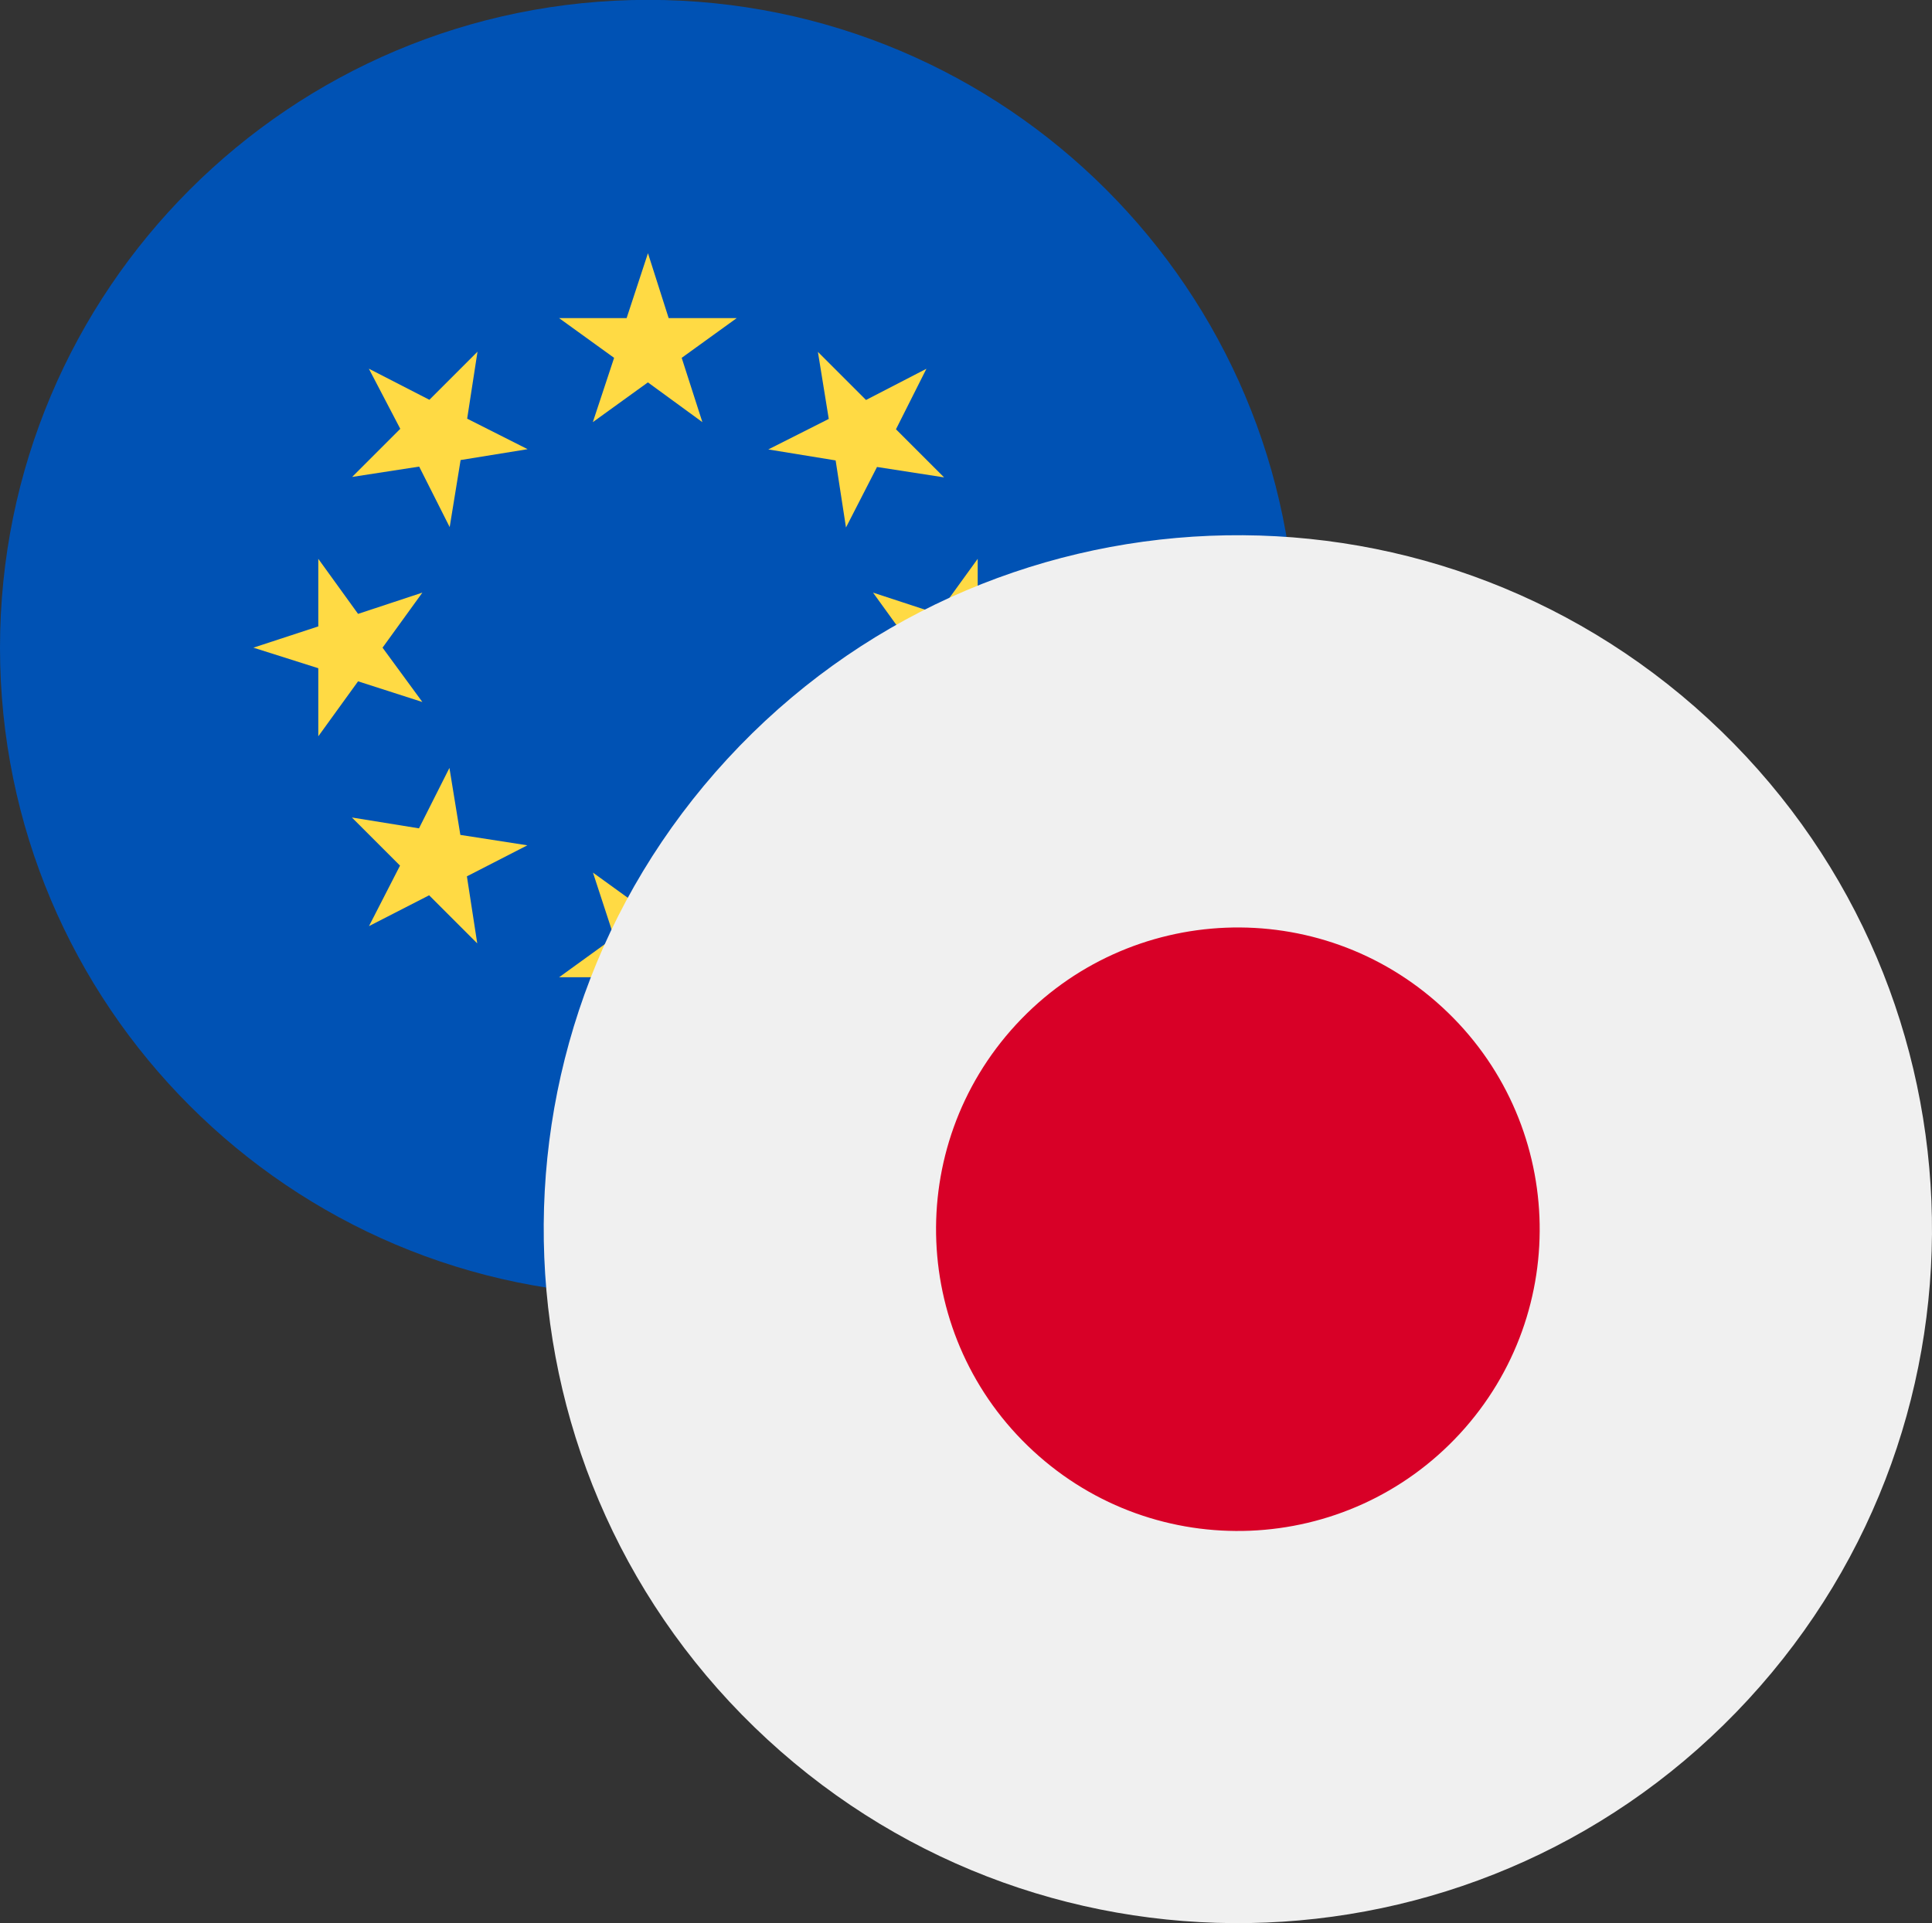 <svg xmlns="http://www.w3.org/2000/svg" fill="none" viewBox="16 16.13 30.07 29.94">
<rect x="16" y="16.13" width="30.07" height="29.94" fill="#333333" stroke="none"/>
<path d="M26.086 36.299C31.656 36.299 36.171 31.784 36.171 26.213C36.171 20.643 31.656 16.128 26.086 16.128C20.515 16.128 16 20.643 16 26.213C16 31.784 20.515 36.299 26.086 36.299Z" fill="#0052B4"/>
<path d="M26.085 20.072L26.407 21.082L27.467 21.082L26.61 21.701L26.932 22.702L26.084 22.083L25.227 22.702L25.558 21.701L24.701 21.082L25.753 21.082L26.085 20.072Z" fill="#FFDA44"/>
<path d="M21.741 21.87L22.683 22.354L23.432 21.605L23.271 22.648L24.212 23.123L23.169 23.292L22.999 24.336L22.524 23.394L21.481 23.555L22.23 22.806L21.741 21.87Z" fill="#FFDA44"/>
<path d="M19.944 26.213L20.954 25.882L20.954 24.83L21.573 25.687L22.574 25.356L21.954 26.213L22.574 27.059L21.573 26.737L20.954 27.593L20.954 26.533L19.944 26.213Z" fill="#FFDA44"/>
<path d="M21.743 30.548L22.226 29.606L21.477 28.857L22.521 29.026L22.995 28.085L23.165 29.128L24.208 29.29L23.267 29.773L23.428 30.817L22.679 30.068L21.743 30.548Z" fill="#FFDA44"/>
<path d="M26.085 32.344L25.755 31.344L24.702 31.344L25.559 30.724L25.229 29.715L26.085 30.334L26.931 29.716L26.609 30.726L27.466 31.345L26.406 31.345L26.085 32.344Z" fill="#FFDA44"/>
<path d="M30.419 30.548L29.478 30.073L28.729 30.823L28.898 29.779L27.958 29.293L29.002 29.131L29.163 28.088L29.646 29.029L30.69 28.86L29.941 29.609L30.419 30.548Z" fill="#FFDA44"/>
<path d="M32.217 26.213L31.216 26.535L31.216 27.595L30.597 26.739L29.588 27.061L30.207 26.213L29.588 25.356L30.597 25.687L31.217 24.83L31.217 25.882L32.217 26.213Z" fill="#FFDA44"/>
<path d="M30.419 21.871L29.945 22.813L30.694 23.562L29.65 23.4L29.167 24.342L29.006 23.298L27.958 23.127L28.899 22.652L28.73 21.608L29.479 22.357L30.419 21.871Z" fill="#FFDA44"/>
<path d="M27.944 43.21C32.331 47.254 39.166 46.976 43.21 42.588C47.254 38.201 46.976 31.366 42.588 27.322C38.201 23.278 31.366 23.557 27.322 27.944C23.278 32.331 23.557 39.166 27.944 43.21Z" fill="#F0F0F0"/>
<path d="M32.083 38.721C33.99 40.48 36.962 40.358 38.721 38.451C40.479 36.543 40.358 33.571 38.45 31.813C36.543 30.054 33.571 30.175 31.812 32.083C30.054 33.991 30.175 36.963 32.083 38.721Z" fill="#D80027"/>
</svg>